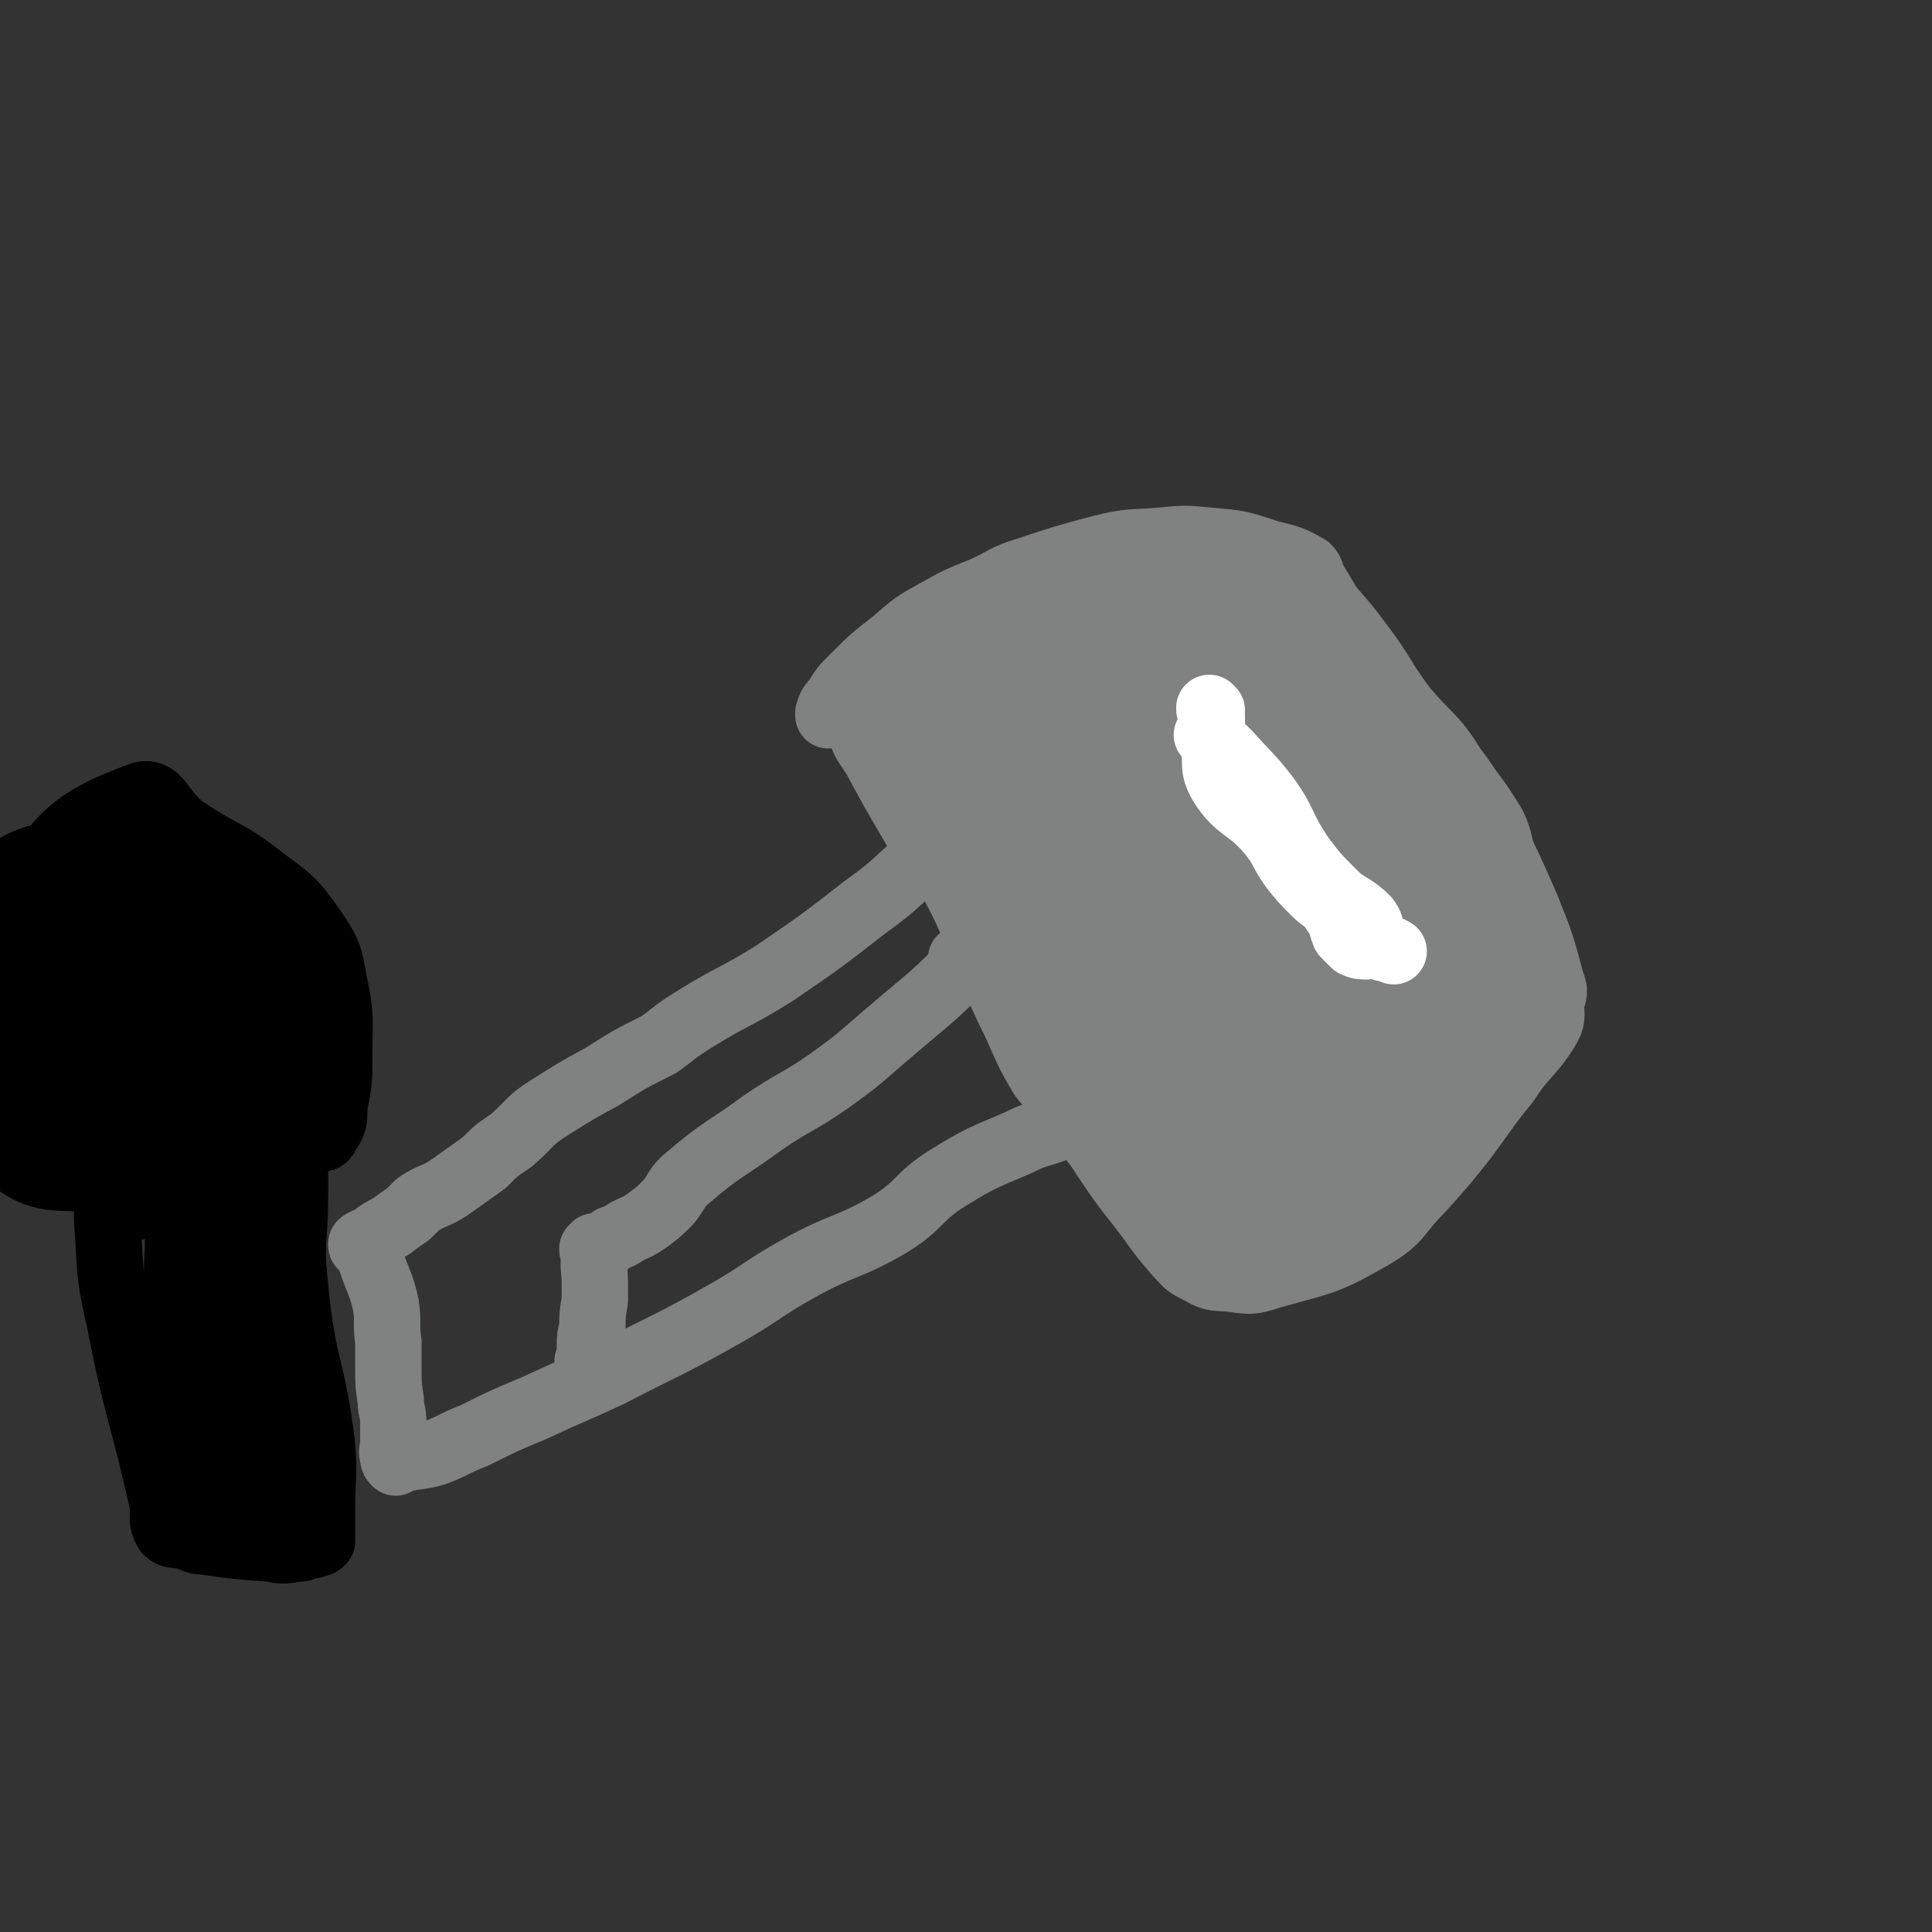 <svg viewBox='0 0 786 786' version='1.1' xmlns='http://www.w3.org/2000/svg' xmlns:xlink='http://www.w3.org/1999/xlink'><rect x="0" y="0" width="786" height="786" fill="#333333" stroke="none"/><g fill='none' stroke='#808282' stroke-width='27' stroke-linecap='round' stroke-linejoin='round'><path d='M348,293c0,0 -1,-1 -1,-1 0,1 1,1 2,3 2,3 1,3 3,7 2,3 2,3 4,6 7,13 7,13 14,25 8,14 10,13 18,27 9,17 8,18 15,35 5,10 5,11 10,21 5,11 5,12 11,22 6,8 8,6 14,14 7,10 6,11 13,21 8,12 8,11 17,23 5,7 5,7 11,14 3,3 3,4 7,6 6,3 6,4 13,4 9,1 9,2 18,-1 21,-6 22,-5 41,-16 12,-7 10,-9 20,-19 9,-10 9,-10 17,-20 9,-12 9,-13 18,-24 7,-11 9,-10 16,-21 3,-5 2,-5 2,-11 1,-4 2,-4 0,-9 -4,-15 -4,-15 -10,-30 -7,-16 -7,-16 -15,-32 -7,-13 -6,-13 -15,-25 -8,-13 -10,-12 -20,-24 -9,-12 -8,-13 -17,-25 -6,-8 -6,-8 -13,-16 -3,-5 -3,-5 -6,-10 -2,-3 -1,-4 -3,-6 -7,-4 -8,-4 -16,-6 -12,-4 -12,-4 -24,-5 -10,-1 -10,-1 -20,0 -12,1 -12,0 -24,3 -15,4 -15,4 -30,9 -10,3 -9,4 -18,8 -10,4 -10,4 -19,9 -9,5 -9,5 -17,12 -9,7 -9,7 -17,15 -4,4 -4,4 -7,9 -2,2 -2,2 -3,5 0,0 0,0 0,1 '/><path d='M372,281c0,0 -1,-1 -1,-1 1,2 1,3 3,6 1,2 2,2 3,4 2,5 2,5 3,10 1,6 1,6 2,12 1,6 0,6 2,11 0,1 1,1 2,2 '/></g>
<g fill='none' stroke='#808282' stroke-width='53' stroke-linecap='round' stroke-linejoin='round'><path d='M402,282c0,0 -1,-1 -1,-1 1,2 2,3 4,5 1,4 0,4 2,8 9,19 8,20 20,37 21,31 23,30 46,60 17,20 16,20 33,40 8,9 8,11 16,17 1,1 2,0 2,-2 1,-7 3,-8 1,-16 -18,-49 -19,-49 -41,-96 -6,-12 -7,-12 -15,-22 -4,-5 -6,-4 -10,-9 -2,-2 -4,-6 -3,-4 2,6 3,11 9,20 30,41 31,40 64,80 18,22 22,28 37,43 2,2 1,-6 -3,-10 -25,-29 -31,-25 -55,-56 -18,-24 -15,-27 -27,-55 -3,-7 -1,-8 -2,-16 0,0 0,-1 1,0 12,13 12,13 25,28 9,10 8,11 18,20 25,24 26,23 52,46 2,1 4,4 3,2 0,-7 -1,-11 -5,-20 -22,-46 -24,-45 -48,-90 -9,-17 -13,-26 -17,-34 -1,-3 3,6 7,12 3,6 3,6 8,11 16,18 16,17 32,34 13,13 13,12 26,26 6,7 5,8 11,15 4,3 6,5 8,6 1,0 -1,-2 -2,-4 -1,-7 1,-8 -2,-15 -8,-13 -9,-13 -20,-25 -10,-10 -10,-10 -21,-19 -7,-6 -7,-5 -14,-11 -5,-4 -5,-4 -10,-8 -5,-5 -5,-5 -11,-10 -4,-3 -4,-4 -8,-7 -4,-3 -5,-3 -10,-5 -3,-2 -3,-3 -7,-4 -3,-1 -4,-1 -7,-1 -5,0 -5,0 -10,0 -7,0 -7,0 -14,1 -12,1 -12,1 -23,2 -8,1 -8,0 -15,2 -6,1 -6,1 -11,4 -6,3 -7,3 -10,9 -3,6 0,7 -1,15 -1,6 -2,6 -2,12 -1,7 -2,8 0,14 1,5 2,7 8,9 13,3 15,3 29,0 15,-4 15,-7 29,-16 6,-4 6,-5 11,-10 4,-5 4,-5 7,-10 2,-2 4,-4 3,-6 -4,-3 -7,-2 -13,-3 -7,-2 -7,-3 -14,-4 -9,-1 -9,-1 -17,-1 -12,-1 -12,-1 -23,-1 -9,-1 -9,-1 -18,-1 -6,0 -6,-1 -12,1 -6,1 -8,1 -11,5 -3,4 -2,6 -2,11 3,15 1,16 8,30 10,18 13,17 25,33 14,18 16,16 27,35 7,12 7,13 10,27 3,15 1,16 3,31 1,8 -1,9 3,15 10,13 12,12 25,22 9,6 9,6 18,11 3,2 3,2 7,4 3,1 3,1 6,1 4,0 5,1 9,-1 10,-4 10,-5 20,-10 11,-5 12,-4 21,-10 10,-7 10,-7 18,-15 9,-10 9,-10 15,-21 4,-7 4,-7 6,-14 2,-7 2,-7 3,-14 2,-9 1,-9 2,-17 1,-4 0,-5 1,-8 1,-1 3,-1 3,0 0,0 -1,0 -2,1 -1,1 -2,1 -2,3 -3,9 0,11 -5,19 -8,13 -9,14 -22,24 -15,11 -16,11 -33,18 -9,4 -9,5 -19,4 -16,0 -17,0 -32,-4 -7,-3 -8,-4 -13,-9 -5,-5 -5,-6 -7,-13 -2,-4 -1,-4 -1,-8 -1,-6 -1,-6 -1,-12 '/></g>
<g fill='none' stroke='#FFFFFF' stroke-width='27' stroke-linecap='round' stroke-linejoin='round'><path d='M502,318c0,0 -1,-1 -1,-1 '/><path d='M493,289c0,0 -1,-1 -1,-1 0,1 0,1 1,3 0,0 -1,1 0,1 0,5 0,5 1,10 1,9 -1,10 3,17 7,11 11,9 20,20 5,6 4,7 9,14 4,5 4,5 9,10 4,4 5,3 8,8 3,3 2,4 4,9 2,2 2,2 4,4 2,1 3,1 5,1 0,0 0,0 0,0 '/><path d='M492,300c0,0 -1,-1 -1,-1 1,1 1,2 3,3 3,2 3,2 6,5 7,8 8,8 15,17 8,11 6,12 14,24 6,8 6,8 14,16 5,5 7,4 13,10 3,4 1,6 4,10 3,3 4,1 7,3 '/></g>
<g fill='none' stroke='#808282' stroke-width='27' stroke-linecap='round' stroke-linejoin='round'><path d='M392,391c0,0 -1,-1 -1,-1 0,1 1,2 0,4 -13,13 -14,13 -28,25 -13,11 -12,11 -26,21 -13,9 -14,8 -27,17 -15,11 -16,10 -30,22 -5,4 -4,5 -8,10 -4,4 -4,4 -8,7 -4,3 -5,3 -9,5 -3,2 -3,2 -6,3 -2,2 -2,2 -4,3 -1,0 -1,0 -2,0 0,0 -1,0 -1,0 0,1 1,1 1,1 0,1 -1,0 -2,0 0,1 0,1 1,2 0,0 1,-1 1,-1 0,1 -1,1 -1,1 -1,6 0,6 0,12 0,4 0,4 0,7 -1,6 -1,6 -1,11 -1,4 -1,4 -1,7 0,3 0,3 0,6 0,0 -1,0 -1,1 0,0 0,0 1,1 0,0 0,0 0,0 0,0 1,0 1,0 0,1 0,1 0,1 '/><path d='M389,338c0,0 0,-1 -1,-1 -1,1 -1,1 -2,3 -4,3 -4,4 -8,7 -13,11 -12,12 -26,22 -18,14 -18,14 -37,27 -16,10 -17,9 -33,19 -8,5 -7,5 -14,10 -12,6 -12,6 -23,13 -11,6 -11,6 -22,13 -8,5 -7,6 -15,13 -6,4 -6,4 -11,9 -7,5 -7,5 -14,10 -6,4 -7,3 -13,7 -2,2 -2,2 -4,4 -3,2 -3,2 -7,5 -4,2 -4,2 -8,5 -2,1 -3,1 -4,2 0,1 0,1 1,1 1,2 1,1 2,2 1,2 1,2 1,4 3,9 4,9 6,18 1,7 0,8 1,15 0,6 0,6 0,11 0,6 0,6 1,13 0,4 1,4 1,9 0,4 0,4 0,8 0,3 -1,3 0,6 0,1 0,1 1,2 0,0 1,-1 1,-1 8,-2 8,-1 15,-3 8,-3 8,-4 16,-7 12,-6 12,-6 24,-11 15,-7 16,-7 31,-14 23,-12 23,-11 46,-24 16,-9 15,-10 31,-19 18,-10 20,-8 37,-18 13,-8 11,-11 24,-19 13,-8 14,-8 28,-14 8,-4 8,-3 16,-6 7,-2 7,-2 14,-5 3,-1 3,-1 6,-2 2,-1 3,-2 5,-2 0,0 -1,1 -1,1 0,1 0,0 1,0 '/></g>
<g fill='none' stroke='#000000' stroke-width='27' stroke-linecap='round' stroke-linejoin='round'><path d='M61,475c0,0 0,-1 -1,-1 0,0 0,1 -1,1 -8,3 -8,6 -16,5 -20,-2 -26,2 -40,-10 -13,-10 -15,-16 -14,-34 2,-35 2,-41 20,-71 15,-26 23,-32 47,-41 9,-4 9,7 20,14 15,10 16,8 30,19 12,9 13,9 22,22 6,9 6,10 8,21 3,14 2,15 2,29 0,11 0,11 -2,21 0,6 0,7 -3,11 -1,3 -2,2 -5,2 -3,1 -3,0 -5,0 -1,0 -1,0 -3,0 -1,0 -1,0 -2,0 0,0 0,0 0,0 0,1 0,1 0,1 0,1 0,1 1,2 1,0 2,0 3,1 0,0 -1,0 -1,1 -1,4 -1,4 -1,8 0,5 0,5 0,11 0,18 -2,18 0,36 3,33 7,32 11,65 1,13 0,13 0,25 0,5 0,5 0,9 0,2 0,2 0,5 0,0 0,0 0,0 -1,1 -1,1 -2,1 -2,1 -3,1 -5,1 -1,1 -1,1 -3,1 -6,1 -6,1 -11,0 -14,-1 -14,-1 -28,-3 -3,0 -3,-1 -7,-2 -4,-1 -5,0 -7,-2 -3,-5 -1,-6 -2,-12 -8,-36 -10,-36 -17,-72 -4,-18 -4,-18 -5,-37 -1,-10 0,-10 0,-20 0,-4 0,-4 0,-9 0,0 -1,-1 0,-1 1,0 1,1 3,1 '/><path d='M28,370c0,0 -1,-2 -1,-1 1,14 -1,15 2,30 2,17 5,16 9,33 6,29 -1,43 10,58 5,7 13,-5 21,-15 21,-26 32,-28 37,-56 3,-17 -7,-21 -21,-36 -8,-8 -11,-8 -23,-10 -5,-1 -9,-1 -10,4 -9,28 -7,31 -10,63 0,9 -3,18 3,19 10,3 21,-2 31,-11 5,-5 0,-9 0,-18 -2,-23 1,-26 -5,-47 -1,-3 -5,-3 -8,-2 -4,2 -7,4 -6,8 2,14 1,21 12,28 10,7 15,0 29,0 '/></g>
<g fill='none' stroke='#000000' stroke-width='53' stroke-linecap='round' stroke-linejoin='round'><path d='M22,381c0,0 -1,-2 -1,-1 4,6 5,7 9,14 1,3 -1,3 0,6 6,18 4,21 13,35 3,4 8,5 12,1 22,-20 26,-23 40,-48 4,-8 2,-14 -5,-18 -16,-9 -21,-10 -42,-9 -21,0 -35,-4 -42,12 -11,24 -2,36 6,68 3,9 7,7 16,13 6,4 7,5 14,6 10,2 12,4 21,1 12,-4 14,-5 22,-15 5,-5 3,-7 4,-15 1,-6 0,-6 0,-11 -1,-8 -1,-8 -3,-16 -1,-4 -1,-5 -3,-8 -1,-2 -1,-2 -3,-3 -2,0 -4,-1 -4,0 0,4 3,5 3,9 1,7 0,7 0,14 0,15 0,15 1,30 2,25 3,25 5,51 1,12 0,12 0,23 0,11 0,11 1,21 0,8 0,8 1,16 1,7 1,7 3,14 0,4 0,4 1,7 0,3 0,3 1,5 1,2 1,2 2,4 1,1 1,1 1,2 1,1 0,1 1,2 0,0 1,1 1,0 0,-1 -1,-2 -1,-4 -1,-3 0,-3 0,-5 0,-11 0,-11 -1,-22 -4,-29 -5,-29 -9,-58 -1,-11 -1,-11 -1,-21 0,-11 0,-11 0,-21 0,-3 -2,-4 -1,-6 0,-3 1,-3 3,-5 2,-3 3,-2 5,-5 5,-7 5,-8 9,-15 3,-4 4,-3 6,-8 2,-4 2,-4 3,-9 0,-2 -1,-2 -1,-4 0,-3 0,-5 0,-6 0,-1 1,1 1,2 -2,9 -3,9 -4,19 -2,16 -1,16 -2,33 -1,16 -2,16 -2,32 -1,13 0,13 0,26 0,11 0,11 -1,23 -2,13 -4,13 -5,26 -1,7 0,7 1,14 0,4 0,4 1,8 0,4 0,4 1,7 0,4 1,5 1,8 0,0 0,-1 0,-2 0,-1 0,-1 0,-2 0,-17 0,-17 0,-35 '/></g>
</svg>